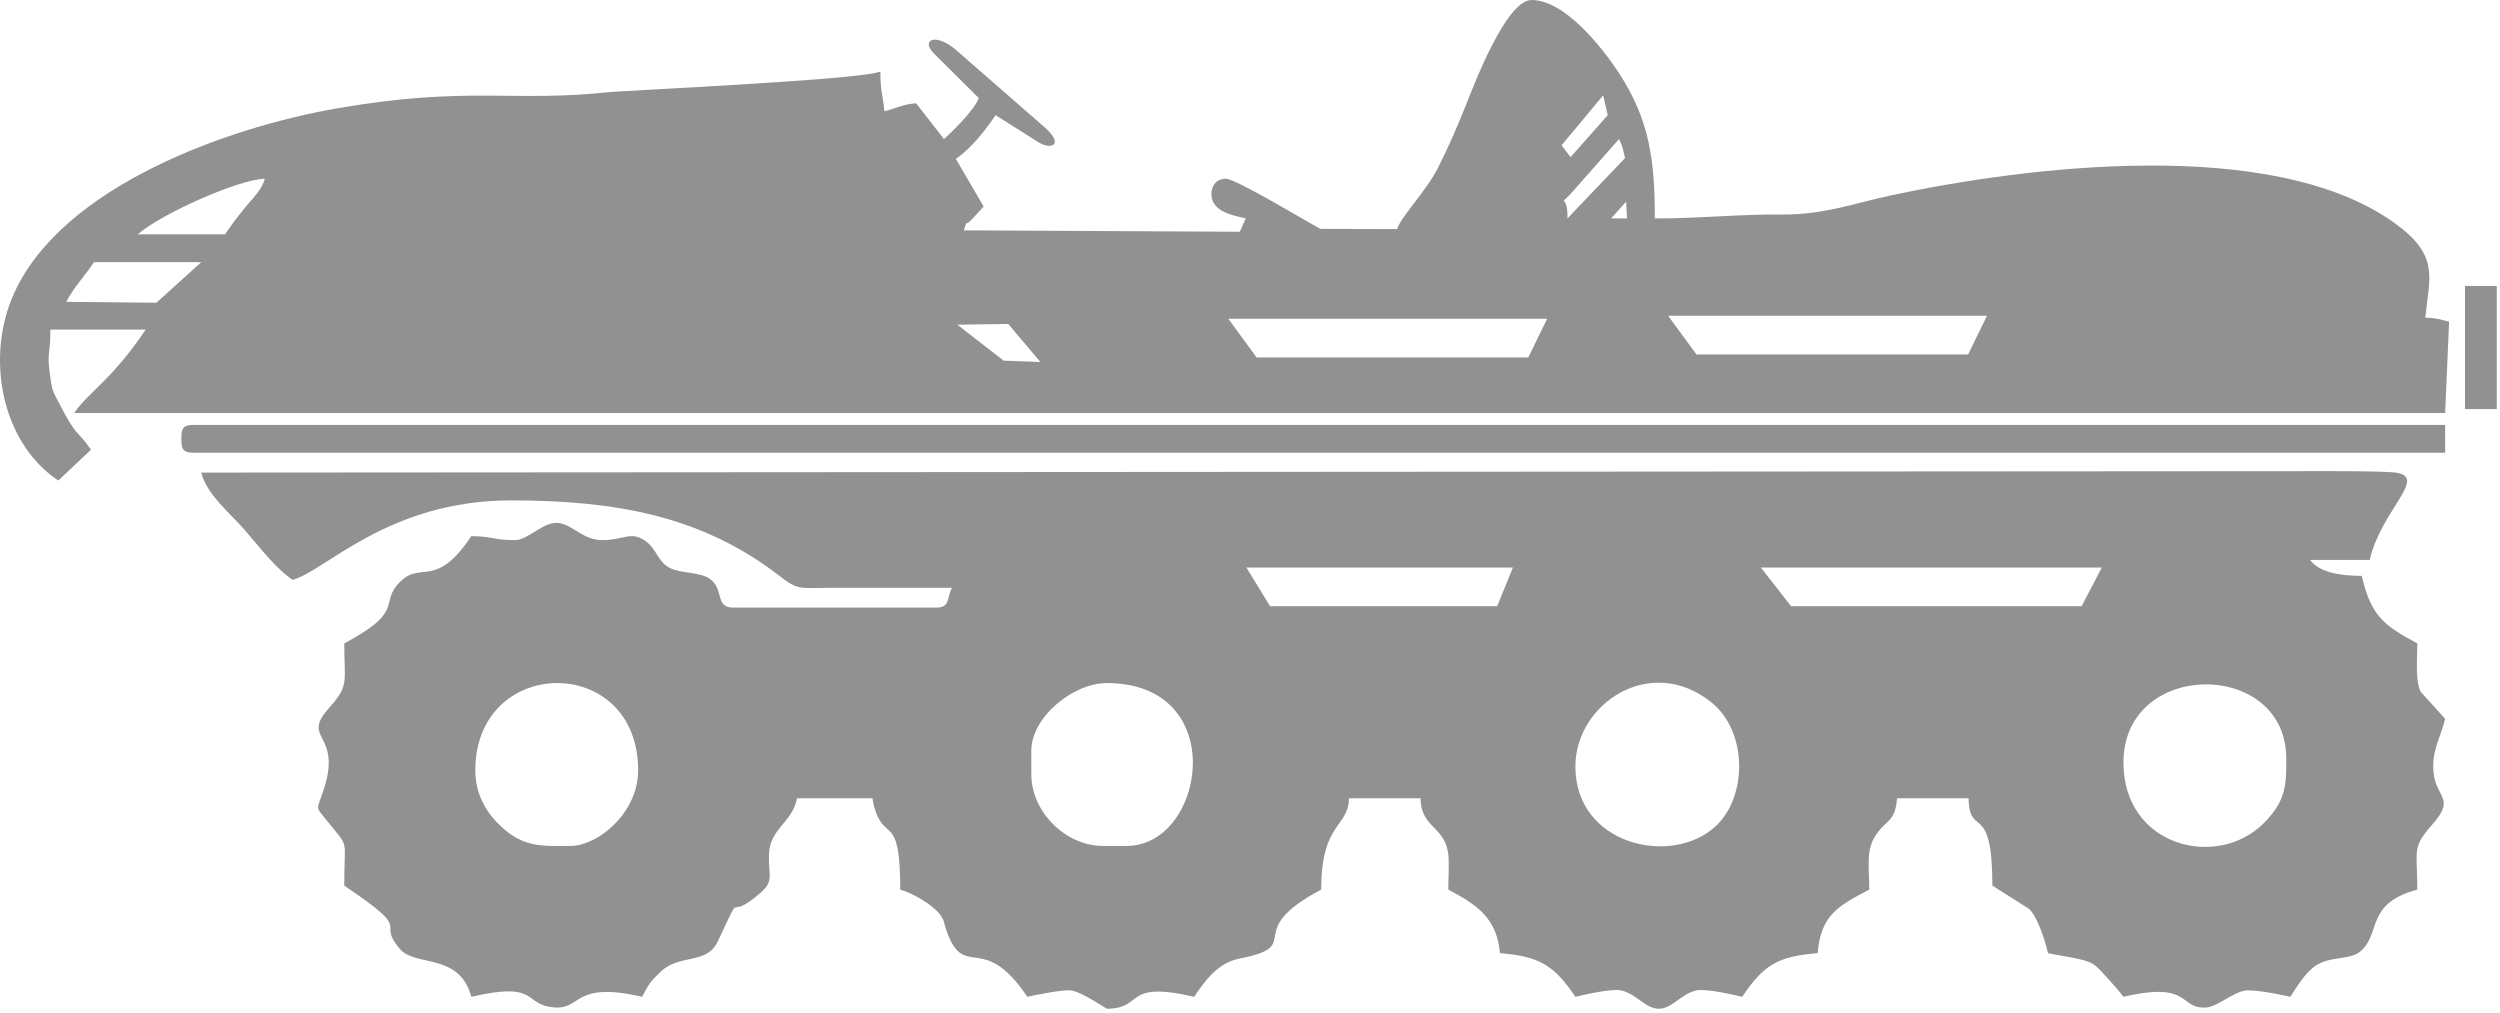 <svg width="264" height="107" viewBox="0 0 264 107" fill="none" xmlns="http://www.w3.org/2000/svg">
<g clip-path="url(#clip0_3540_55)">
<path fill-rule="evenodd" clip-rule="evenodd" d="M50.192 81.361C50.192 69.168 67.387 68.942 67.387 81.361C67.387 85.853 63.126 89.329 60.258 89.329C57.176 89.329 55.075 89.606 52.371 86.731C51.185 85.469 50.192 83.666 50.192 81.361ZM131.621 59.928H159.765L158.1 64.016H134.118L131.621 59.928ZM101.093 34.285L106.476 34.213L109.866 38.229L105.986 38.084L101.093 34.285V34.285ZM176.155 33.342H209.826L207.833 37.43H179.143L176.155 33.342H176.155ZM129.709 33.656H163.38L161.387 37.745H132.697L129.709 33.656H129.709ZM185.945 59.928H221.95L219.82 64.016H189.141L185.945 59.928ZM6.996 31.873C7.852 30.255 8.892 29.232 9.931 27.679C13.706 27.679 17.48 27.679 21.255 27.679L16.515 31.97L6.996 31.873ZM260.303 43.197H263.658V30.196H260.303V43.197ZM171.719 21.295L171.813 23.066H170.136L171.719 21.295ZM27.965 18.872C27.645 20.068 26.694 20.91 25.923 21.863C25.024 22.974 24.561 23.562 23.771 24.744H14.544C17.065 22.553 25.219 18.933 27.965 18.872ZM165.522 23.066C165.585 20.232 164.431 21.965 165.892 20.439L170.974 14.678C171.37 15.506 171.37 15.695 171.603 16.695L165.522 23.066H165.522ZM165.85 16.591L164.901 15.346L169.296 10.066L169.777 12.162L165.85 16.591H165.85ZM147.541 24.193L139.439 24.169C138.193 23.523 130.515 18.872 129.455 18.872C127.935 18.872 127.657 20.503 128.145 21.388C128.739 22.466 130.234 22.759 131.552 23.066L130.927 24.473L101.775 24.324C102.351 22.734 101.656 24.238 102.667 23.119C103.045 22.699 103.513 22.221 103.873 21.808L100.937 16.775C102.527 15.711 104.058 13.765 105.13 12.162L109.643 15.008C110.977 15.849 112.405 15.335 110.381 13.5L100.851 5.184C98.577 3.356 97.226 4.346 98.69 5.715L103.348 10.344C103.02 11.571 99.967 14.467 99.678 14.678L96.743 10.904C95.228 11.03 94.744 11.427 93.388 11.743C93.25 10.088 92.969 9.777 92.969 7.549C91.252 8.373 68.605 9.437 64.512 9.707C54.078 10.85 49.52 9.034 35.627 11.437C23.992 13.449 6.596 19.69 1.483 30.973C-1.529 37.619 0.055 46.66 6.157 50.745L9.61 47.489C8.025 45.231 8.136 46.263 6.28 42.653C5.537 41.207 5.502 41.333 5.26 39.446C4.941 36.963 5.318 37.754 5.318 34.809H15.383C11.817 40.134 9.291 41.44 7.835 43.616H258.206L258.625 33.97C257.638 33.739 257.386 33.579 256.109 33.55C256.541 29.214 257.69 26.983 252.762 23.477C239.873 14.31 213.82 17.603 199.595 20.652C196.034 21.415 192.605 22.69 188.174 22.652C183.546 22.612 179.757 23.066 174.749 23.066C174.749 17.03 174.236 12.688 170.902 7.621C169.243 5.1 165.272 0 161.748 0C159.022 0 155.666 8.94 154.683 11.387C153.786 13.618 152.915 15.621 151.829 17.761C150.582 20.218 147.872 22.956 147.541 24.193L147.541 24.193ZM19.157 46.132C19.157 47.228 19.125 47.81 20.416 47.81H258.206V44.874H20.416C19.45 44.874 19.157 45.166 19.157 46.132ZM224.235 80.522C224.235 69.586 241.43 69.599 241.43 80.102C241.43 82.764 241.468 84.519 239.041 86.939C234.11 91.858 224.235 89.394 224.235 80.522ZM118.97 89.329H116.454C112.522 89.329 108.906 85.712 108.906 81.78V79.263C108.906 75.765 113.29 72.134 116.874 72.134C129.984 72.134 127.304 89.329 118.97 89.329ZM166.361 80.941C166.361 74.326 174.27 69.013 180.701 74.15C184.613 77.275 184.519 84.236 181.113 87.306C176.429 91.529 166.361 89.21 166.361 80.941ZM30.9 61.23C34.374 60.303 40.982 52.842 53.966 52.842C65.135 52.842 74.238 54.53 82.407 60.887C84.225 62.301 84.473 62.106 87.51 62.075L100.517 62.068C99.953 63.243 100.334 64.165 98.84 64.165H77.452C75.476 64.165 76.474 62.248 75.003 61.161C73.905 60.349 71.892 60.587 70.735 59.978C69.443 59.298 69.34 57.939 68.126 57.105C66.585 56.045 65.913 57.036 63.612 57.036C61.637 57.036 60.613 55.559 59.175 55.254C57.463 54.891 55.851 57.036 54.385 57.036C52.057 57.036 51.898 56.616 49.772 56.616C46.023 62.216 44.534 59.264 42.343 61.349C39.874 63.7 43.013 64.415 36.352 67.94C36.352 72.069 36.908 72.345 34.754 74.75C31.639 78.23 36.353 77.299 34.061 83.736C33.396 85.605 33.373 85.222 34.451 86.576C36.967 89.737 36.352 88.201 36.352 93.522C44.093 98.706 39.536 97.07 42.236 100.219C43.879 102.135 48.519 100.574 49.772 105.265C57.109 103.556 55.116 106.167 58.638 106.391C61.412 106.568 60.594 103.585 67.806 105.265C68.524 103.907 68.603 103.731 69.767 102.612C71.765 100.692 74.629 101.902 75.798 99.417C78.701 93.249 76.413 97.689 80.308 94.281C81.789 92.985 81.11 92.487 81.207 90.149C81.316 87.556 83.572 86.861 84.127 84.495C84.133 84.466 84.133 84.356 84.161 84.295H92.13C92.158 84.356 92.161 84.405 92.165 84.494L92.247 84.924C92.259 84.972 92.281 85.108 92.297 85.163C93.418 89.148 95.065 85.634 95.065 93.942C96.308 94.273 98.707 95.633 99.384 96.752C99.808 97.453 99.568 97.099 99.848 97.966C101.761 103.874 103.679 98.086 108.485 105.265C109.435 105.043 112.236 104.501 113.062 104.579C114.108 104.678 116.867 106.523 116.873 106.523C120.876 106.523 118.533 103.502 126.099 105.265C127.318 103.445 128.677 101.659 130.871 101.23C138.031 99.83 130.903 98.501 139.52 93.942C139.52 86.798 142.386 87.426 142.455 84.295H150.004C150.078 87.625 152.777 87.189 152.97 90.556C153.026 91.535 152.939 92.91 152.939 93.941C155.848 95.48 158.078 96.891 158.392 100.651C162.49 100.992 164.084 101.866 166.36 105.264C167.399 105.022 170.188 104.365 171.218 104.594C172.789 104.943 173.772 106.523 175.167 106.523C176.563 106.523 177.545 104.943 179.116 104.594C180.146 104.364 182.935 105.022 183.974 105.264C186.264 101.844 187.781 100.997 191.942 100.651C192.281 96.573 194.182 95.641 197.394 93.941C197.394 91.613 197.021 89.862 198.027 88.283C199.182 86.466 200.112 86.921 200.33 84.295H207.879C207.975 88.618 210.395 84.425 210.395 93.522L214.249 95.959C215.15 96.769 215.948 99.284 216.267 100.651C217.555 100.951 220.03 101.203 221.006 101.783C221.084 101.829 221.182 101.903 221.253 101.956C221.726 102.305 223.882 104.737 224.235 105.264C231.526 103.566 230.007 106.583 232.983 106.391C234.109 106.318 235.746 104.862 236.972 104.622C237.938 104.434 240.781 105.015 241.849 105.264C242.532 104.245 243.416 102.749 244.471 102.014C246.03 100.929 248.106 101.416 249.232 100.485C251.497 98.614 249.718 95.424 255.27 93.941C255.27 89.743 254.662 89.546 256.827 87.1C259.535 84.039 256.947 84.348 256.947 80.94C256.947 78.942 257.793 77.68 258.206 75.907L255.618 73.042C255.036 71.847 255.27 69.594 255.27 67.939C251.673 66.036 250.369 64.978 249.399 60.81C247.142 60.81 244.92 60.461 243.946 59.132H250.237C251.49 53.755 256.598 50.271 252.819 49.886C252.232 49.826 249.909 49.751 246.319 49.753L21.255 49.906C21.771 52.123 24.299 54.218 25.766 55.879C27.271 57.582 29.029 59.976 30.9 61.23V61.23Z" fill="#919191"/>
</g>
<defs>
<clipPath id="clip0_3540_55">
<rect width="263.658" height="106.523" fill="white"/>
</clipPath>
</defs>
</svg>
